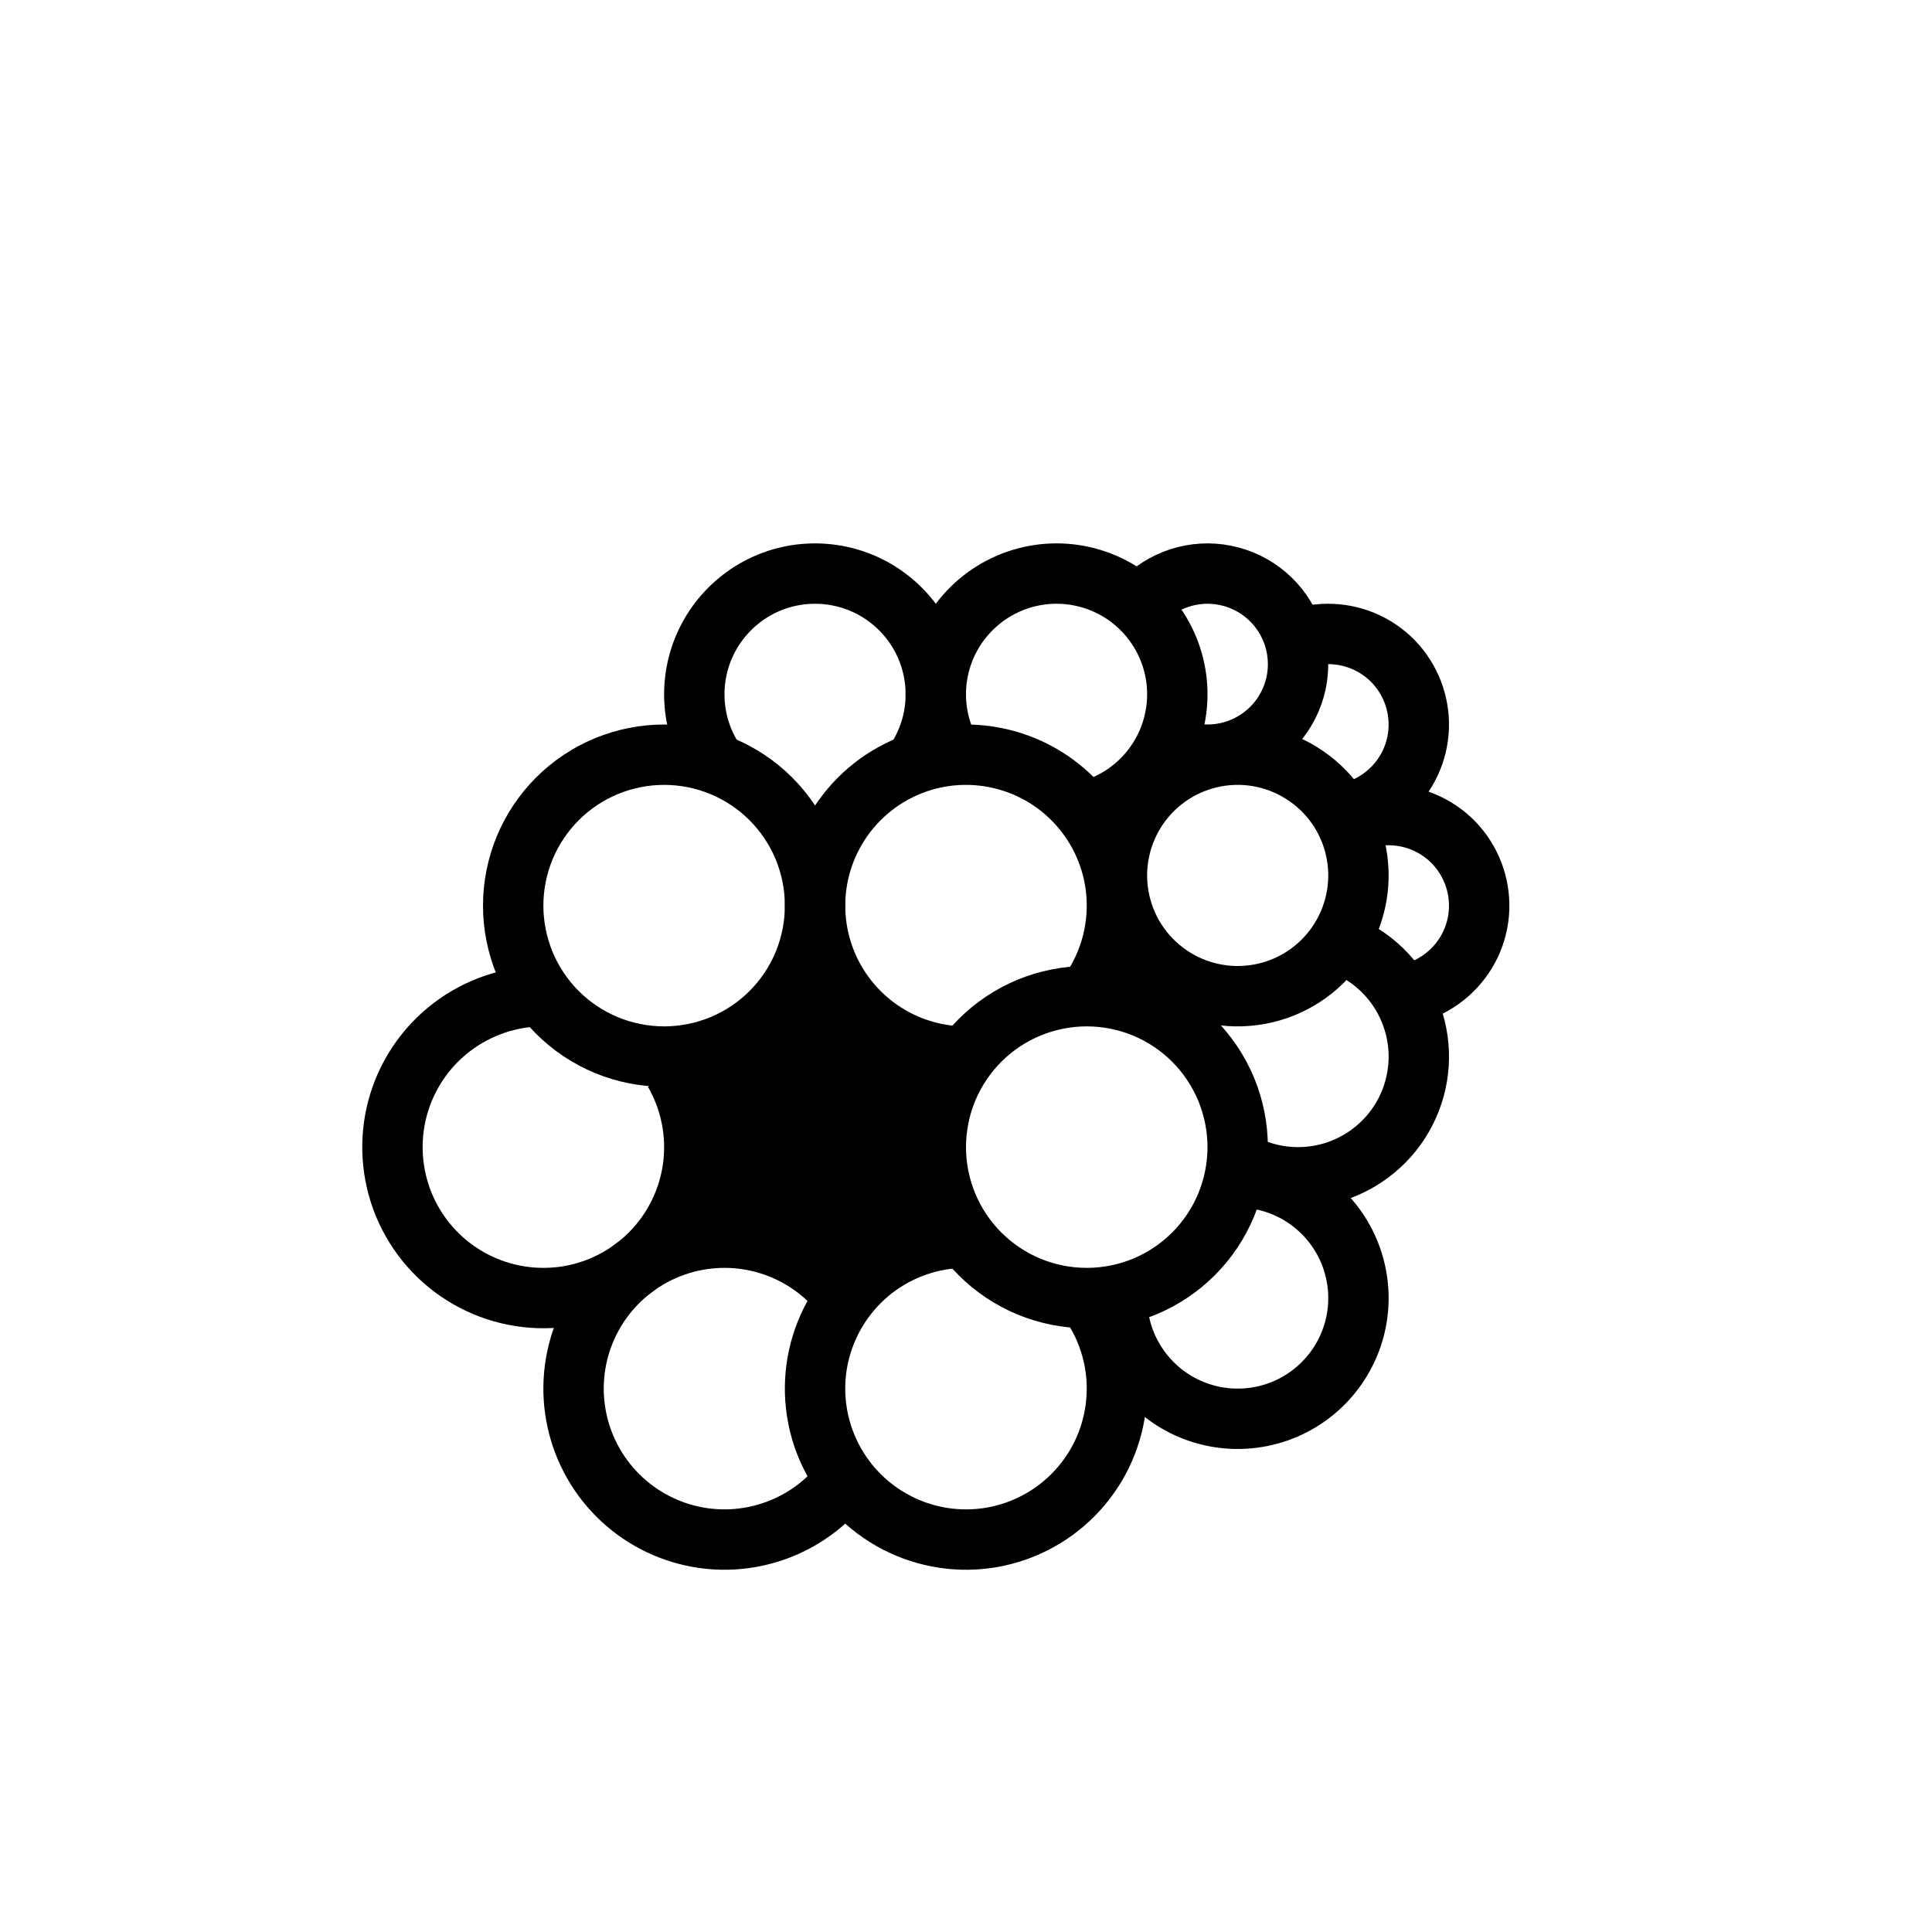 <svg width="32" height="32" viewBox="0 0 32 32" fill="none" xmlns="http://www.w3.org/2000/svg">
<path d="M15.795 17.492C15.251 17.447 14.736 17.225 14.33 16.861C13.924 16.496 13.648 16.009 13.545 15.472C13.442 14.936 13.517 14.381 13.759 13.892C14.001 13.403 14.396 13.006 14.885 12.762C15.373 12.519 15.928 12.442 16.465 12.544C17.001 12.645 17.489 12.919 17.855 13.324C18.221 13.73 18.445 14.243 18.491 14.787C18.537 15.331 18.404 15.875 18.113 16.337" stroke="black"/>
<path d="M20.5 19C20.5 19.328 20.435 19.653 20.31 19.957C20.184 20.26 20 20.536 19.768 20.768C19.536 21 19.26 21.184 18.957 21.31C18.653 21.435 18.328 21.5 18 21.5C17.672 21.5 17.347 21.435 17.043 21.31C16.74 21.184 16.464 21 16.232 20.768C16 20.536 15.816 20.26 15.69 19.957C15.565 19.653 15.5 19.328 15.5 19C15.5 18.672 15.565 18.347 15.69 18.043C15.816 17.74 16 17.464 16.232 17.232C16.464 17 16.74 16.816 17.043 16.69C17.347 16.565 17.672 16.5 18 16.5C18.328 16.5 18.653 16.565 18.957 16.69C19.26 16.816 19.536 17 19.768 17.232C20 17.464 20.184 17.74 20.31 18.043C20.435 18.347 20.5 18.672 20.5 19L20.5 19Z" stroke="black"/>
<path d="M18.111 21.66C18.405 22.124 18.539 22.672 18.49 23.22C18.442 23.767 18.215 24.284 17.843 24.689C17.472 25.094 16.977 25.366 16.436 25.462C15.895 25.558 15.337 25.472 14.849 25.219C14.361 24.966 13.97 24.56 13.737 24.062C13.503 23.564 13.44 23.004 13.557 22.467C13.675 21.93 13.966 21.446 14.385 21.091C14.805 20.736 15.33 20.529 15.879 20.503" stroke="black"/>
<path d="M13.5 15C13.5 15.328 13.435 15.653 13.31 15.957C13.184 16.26 13 16.536 12.768 16.768C12.536 17 12.26 17.184 11.957 17.31C11.653 17.435 11.328 17.5 11 17.5C10.672 17.5 10.347 17.435 10.043 17.31C9.74 17.184 9.464 17 9.232 16.768C9 16.536 8.816 16.26 8.69 15.957C8.565 15.653 8.5 15.328 8.5 15C8.5 14.672 8.565 14.347 8.69 14.043C8.816 13.74 9 13.464 9.232 13.232C9.464 13 9.74 12.816 10.043 12.69C10.347 12.565 10.672 12.5 11 12.5C11.328 12.5 11.653 12.565 11.957 12.69C12.26 12.816 12.536 13 12.768 13.232C13 13.464 13.184 13.74 13.31 14.043C13.435 14.347 13.5 14.672 13.5 15L13.5 15Z" stroke="black"/>
<path d="M11.826 12.595C11.631 12.296 11.519 11.952 11.502 11.596C11.485 11.24 11.563 10.886 11.729 10.57C11.895 10.255 12.142 9.99 12.444 9.801C12.747 9.613 13.094 9.509 13.45 9.501C13.806 9.492 14.158 9.578 14.47 9.751C14.781 9.924 15.041 10.177 15.222 10.483C15.403 10.79 15.499 11.14 15.5 11.496C15.501 11.852 15.406 12.202 15.226 12.51" stroke="black"/>
<path d="M15.643 12.243C15.496 11.876 15.461 11.473 15.543 11.086C15.625 10.699 15.82 10.345 16.103 10.069C16.386 9.793 16.744 9.606 17.133 9.534C17.522 9.461 17.924 9.506 18.288 9.662C18.651 9.817 18.96 10.077 19.176 10.409C19.392 10.74 19.505 11.128 19.5 11.524C19.495 11.919 19.373 12.305 19.149 12.631C18.926 12.957 18.61 13.21 18.243 13.357" stroke="black"/>
<path d="M18.973 9.907C19.159 9.732 19.386 9.608 19.633 9.546C19.881 9.483 20.14 9.485 20.386 9.551C20.633 9.616 20.858 9.744 21.042 9.921C21.225 10.098 21.36 10.319 21.435 10.563C21.509 10.806 21.52 11.065 21.467 11.315C21.413 11.564 21.297 11.796 21.129 11.988C20.961 12.18 20.747 12.325 20.507 12.412C20.267 12.498 20.009 12.521 19.757 12.48" stroke="black"/>
<path d="M21.393 10.628C21.579 10.546 21.78 10.502 21.983 10.5C22.186 10.498 22.387 10.537 22.574 10.614C22.762 10.692 22.932 10.807 23.074 10.952C23.215 11.098 23.326 11.27 23.399 11.46C23.472 11.649 23.506 11.851 23.499 12.054C23.492 12.257 23.443 12.456 23.357 12.64C23.27 12.823 23.147 12.988 22.995 13.122C22.843 13.257 22.666 13.36 22.473 13.424" stroke="black"/>
<path d="M22.393 13.628C22.579 13.546 22.78 13.502 22.983 13.5C23.186 13.498 23.387 13.537 23.574 13.614C23.762 13.692 23.932 13.807 24.074 13.952C24.215 14.098 24.326 14.27 24.399 14.46C24.472 14.649 24.506 14.851 24.499 15.054C24.492 15.257 24.443 15.456 24.357 15.64C24.27 15.823 24.147 15.988 23.995 16.122C23.843 16.257 23.666 16.36 23.473 16.424" stroke="black"/>
<path d="M18.639 15.233C18.543 14.989 18.496 14.728 18.5 14.465C18.505 14.203 18.561 13.944 18.666 13.703C18.77 13.462 18.922 13.244 19.11 13.062C19.299 12.879 19.522 12.736 19.767 12.639C20.011 12.543 20.272 12.496 20.535 12.5C20.797 12.505 21.056 12.561 21.297 12.666C21.538 12.771 21.756 12.922 21.939 13.111C22.121 13.299 22.265 13.522 22.361 13.767C22.457 14.011 22.504 14.272 22.5 14.535C22.495 14.797 22.439 15.056 22.334 15.297C22.23 15.538 22.078 15.756 21.89 15.938C21.701 16.121 21.478 16.265 21.233 16.361C20.989 16.457 20.728 16.504 20.465 16.5C20.203 16.495 19.944 16.439 19.703 16.334C19.462 16.23 19.244 16.078 19.061 15.889C18.879 15.701 18.735 15.478 18.639 15.233L18.639 15.233Z" stroke="black"/>
<path d="M22.299 15.667C22.55 15.776 22.775 15.935 22.961 16.135C23.148 16.334 23.291 16.57 23.383 16.827C23.475 17.084 23.514 17.358 23.496 17.63C23.478 17.903 23.405 18.169 23.28 18.412C23.156 18.655 22.983 18.87 22.772 19.043C22.561 19.217 22.317 19.346 22.055 19.422C21.792 19.497 21.517 19.518 21.246 19.484C20.975 19.449 20.714 19.359 20.48 19.22" stroke="black"/>
<path d="M20.826 19.527C21.194 19.587 21.538 19.75 21.818 19.996C22.098 20.241 22.305 20.561 22.413 20.917C22.522 21.274 22.529 21.654 22.433 22.014C22.337 22.375 22.142 22.701 21.871 22.956C21.599 23.212 21.262 23.387 20.896 23.46C20.53 23.534 20.152 23.504 19.802 23.374C19.453 23.244 19.147 23.019 18.919 22.724C18.69 22.429 18.549 22.077 18.511 21.706" stroke="black"/>
<path d="M11.165 17.75C11.44 18.227 11.55 18.781 11.479 19.326C11.407 19.872 11.157 20.379 10.768 20.768C10.379 21.157 9.872 21.407 9.326 21.479C8.781 21.55 8.227 21.44 7.75 21.165C7.273 20.89 6.901 20.465 6.69 19.957C6.48 19.448 6.443 18.884 6.585 18.353C6.728 17.821 7.041 17.352 7.478 17.017C7.915 16.682 8.45 16.5 9 16.5" stroke="black"/>
<path d="M13.879 24.649C13.542 25.033 13.095 25.305 12.598 25.427C12.102 25.55 11.579 25.517 11.102 25.333C10.624 25.149 10.215 24.823 9.929 24.4C9.642 23.976 9.493 23.474 9.5 22.963C9.508 22.451 9.672 21.954 9.971 21.539C10.27 21.124 10.689 20.811 11.172 20.641C11.654 20.472 12.177 20.454 12.67 20.591C13.163 20.729 13.602 21.014 13.928 21.408" stroke="black"/>
<path d="M11.5 17.5V19V20.5L14 21.5L15.5 20.5V17.5L13.5 16L11.5 17.5Z" fill="black"/>
</svg>
